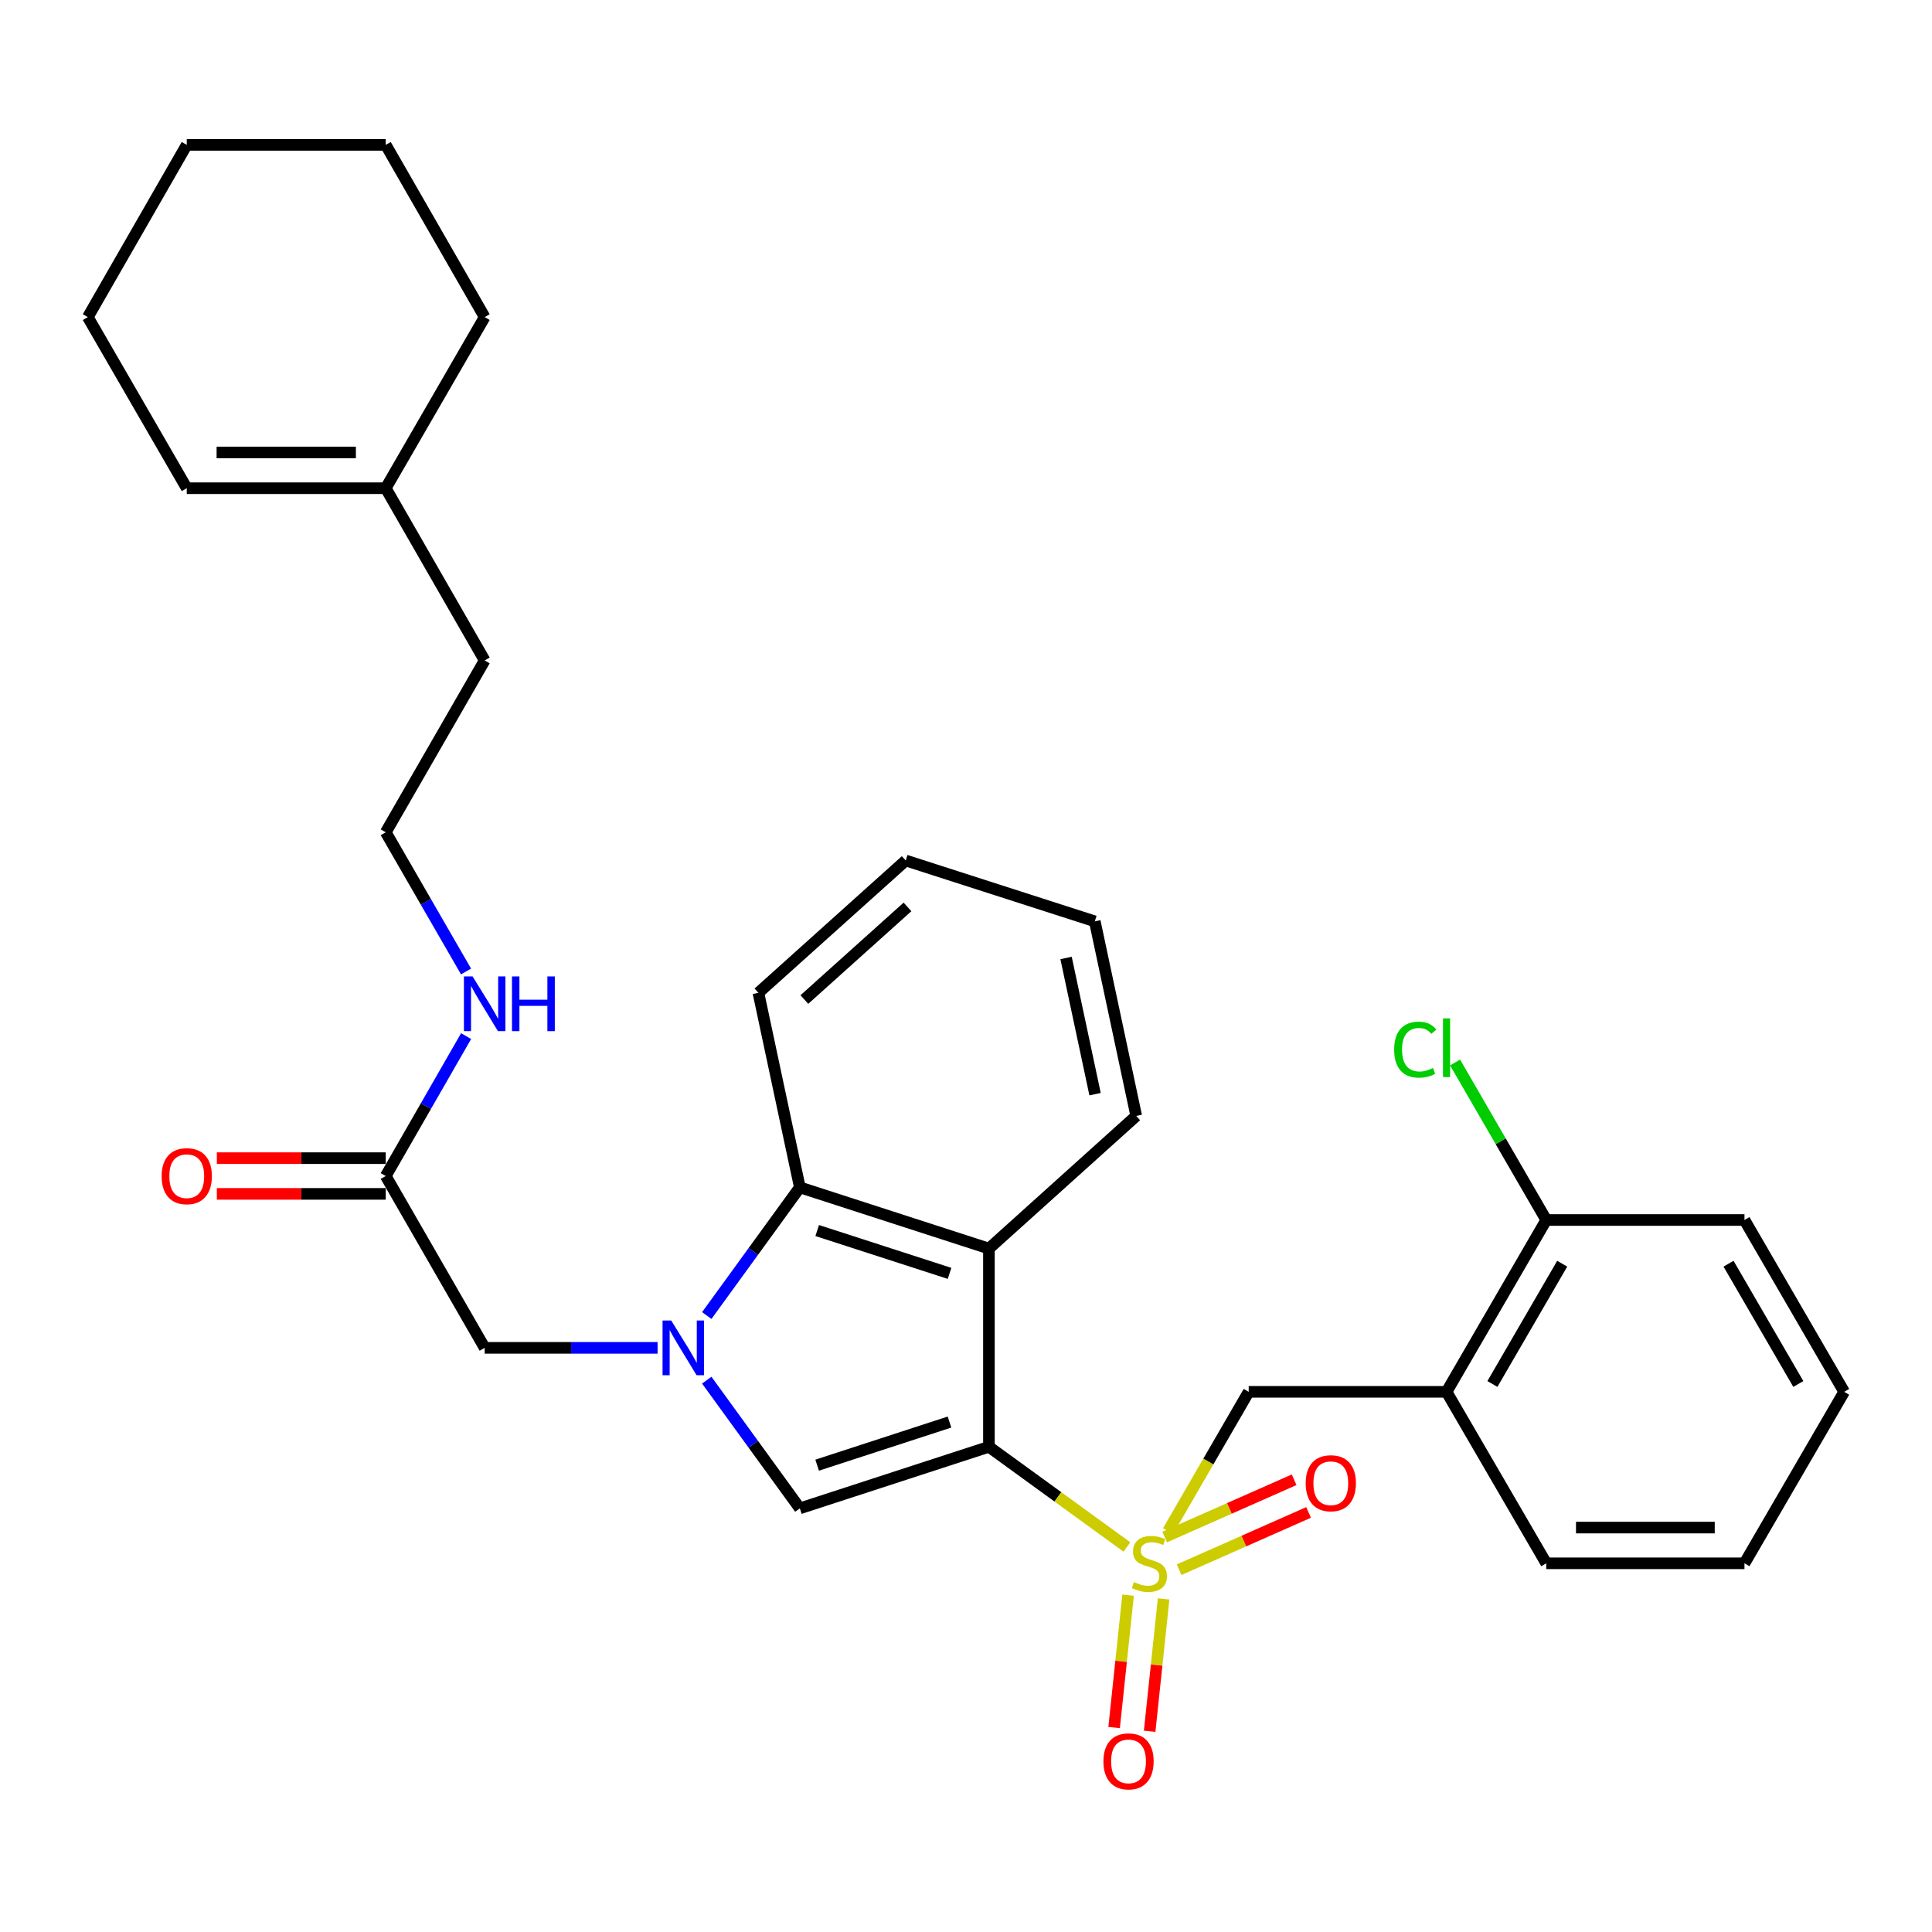 <?xml version='1.0' encoding='iso-8859-1'?>
<svg version='1.1' baseProfile='full'
              xmlns='http://www.w3.org/2000/svg'
                      xmlns:rdkit='http://www.rdkit.org/xml'
                      xmlns:xlink='http://www.w3.org/1999/xlink'
                  xml:space='preserve'
width='1000px' height='1000px' viewBox='0 0 1000 1000'>
<!-- END OF HEADER -->
<rect style='opacity:1.0;fill:#FFFFFF;stroke:none' width='1000' height='1000' x='0' y='0'> </rect>
<path class='bond-0' d='M 511.865,748.855 L 547.574,774.782' style='fill:none;fill-rule:evenodd;stroke:#000000;stroke-width:6px;stroke-linecap:butt;stroke-linejoin:miter;stroke-opacity:1' />
<path class='bond-0' d='M 547.574,774.782 L 583.284,800.709' style='fill:none;fill-rule:evenodd;stroke:#CCCC00;stroke-width:6px;stroke-linecap:butt;stroke-linejoin:miter;stroke-opacity:1' />
<path class='bond-2' d='M 511.865,748.855 L 413.997,780.731' style='fill:none;fill-rule:evenodd;stroke:#000000;stroke-width:6px;stroke-linecap:butt;stroke-linejoin:miter;stroke-opacity:1' />
<path class='bond-2' d='M 491.458,736.054 L 422.951,758.368' style='fill:none;fill-rule:evenodd;stroke:#000000;stroke-width:6px;stroke-linecap:butt;stroke-linejoin:miter;stroke-opacity:1' />
<path class='bond-3' d='M 511.865,748.855 L 511.865,646.261' style='fill:none;fill-rule:evenodd;stroke:#000000;stroke-width:6px;stroke-linecap:butt;stroke-linejoin:miter;stroke-opacity:1' />
<path class='bond-5' d='M 604.591,792.481 L 625.457,756.445' style='fill:none;fill-rule:evenodd;stroke:#CCCC00;stroke-width:6px;stroke-linecap:butt;stroke-linejoin:miter;stroke-opacity:1' />
<path class='bond-5' d='M 625.457,756.445 L 646.324,720.41' style='fill:none;fill-rule:evenodd;stroke:#000000;stroke-width:6px;stroke-linecap:butt;stroke-linejoin:miter;stroke-opacity:1' />
<path class='bond-8' d='M 583.894,825.65 L 580.279,859.909' style='fill:none;fill-rule:evenodd;stroke:#CCCC00;stroke-width:6px;stroke-linecap:butt;stroke-linejoin:miter;stroke-opacity:1' />
<path class='bond-8' d='M 580.279,859.909 L 576.665,894.168' style='fill:none;fill-rule:evenodd;stroke:#FF0000;stroke-width:6px;stroke-linecap:butt;stroke-linejoin:miter;stroke-opacity:1' />
<path class='bond-8' d='M 602.283,827.59 L 598.668,861.849' style='fill:none;fill-rule:evenodd;stroke:#CCCC00;stroke-width:6px;stroke-linecap:butt;stroke-linejoin:miter;stroke-opacity:1' />
<path class='bond-8' d='M 598.668,861.849 L 595.054,896.108' style='fill:none;fill-rule:evenodd;stroke:#FF0000;stroke-width:6px;stroke-linecap:butt;stroke-linejoin:miter;stroke-opacity:1' />
<path class='bond-9' d='M 610.317,812.469 L 643.815,797.651' style='fill:none;fill-rule:evenodd;stroke:#CCCC00;stroke-width:6px;stroke-linecap:butt;stroke-linejoin:miter;stroke-opacity:1' />
<path class='bond-9' d='M 643.815,797.651 L 677.314,782.833' style='fill:none;fill-rule:evenodd;stroke:#FF0000;stroke-width:6px;stroke-linecap:butt;stroke-linejoin:miter;stroke-opacity:1' />
<path class='bond-9' d='M 602.836,795.559 L 636.335,780.741' style='fill:none;fill-rule:evenodd;stroke:#CCCC00;stroke-width:6px;stroke-linecap:butt;stroke-linejoin:miter;stroke-opacity:1' />
<path class='bond-9' d='M 636.335,780.741 L 669.834,765.923' style='fill:none;fill-rule:evenodd;stroke:#FF0000;stroke-width:6px;stroke-linecap:butt;stroke-linejoin:miter;stroke-opacity:1' />
<path class='bond-1' d='M 365.82,714.372 L 389.909,747.551' style='fill:none;fill-rule:evenodd;stroke:#0000FF;stroke-width:6px;stroke-linecap:butt;stroke-linejoin:miter;stroke-opacity:1' />
<path class='bond-1' d='M 389.909,747.551 L 413.997,780.731' style='fill:none;fill-rule:evenodd;stroke:#000000;stroke-width:6px;stroke-linecap:butt;stroke-linejoin:miter;stroke-opacity:1' />
<path class='bond-7' d='M 340.366,697.645 L 295.616,697.645' style='fill:none;fill-rule:evenodd;stroke:#0000FF;stroke-width:6px;stroke-linecap:butt;stroke-linejoin:miter;stroke-opacity:1' />
<path class='bond-7' d='M 295.616,697.645 L 250.867,697.645' style='fill:none;fill-rule:evenodd;stroke:#000000;stroke-width:6px;stroke-linecap:butt;stroke-linejoin:miter;stroke-opacity:1' />
<path class='bond-31' d='M 365.823,680.919 L 389.91,647.75' style='fill:none;fill-rule:evenodd;stroke:#0000FF;stroke-width:6px;stroke-linecap:butt;stroke-linejoin:miter;stroke-opacity:1' />
<path class='bond-31' d='M 389.91,647.75 L 413.997,614.58' style='fill:none;fill-rule:evenodd;stroke:#000000;stroke-width:6px;stroke-linecap:butt;stroke-linejoin:miter;stroke-opacity:1' />
<path class='bond-4' d='M 511.865,646.261 L 413.997,614.58' style='fill:none;fill-rule:evenodd;stroke:#000000;stroke-width:6px;stroke-linecap:butt;stroke-linejoin:miter;stroke-opacity:1' />
<path class='bond-4' d='M 491.49,659.101 L 422.983,636.925' style='fill:none;fill-rule:evenodd;stroke:#000000;stroke-width:6px;stroke-linecap:butt;stroke-linejoin:miter;stroke-opacity:1' />
<path class='bond-17' d='M 511.865,646.261 L 588.109,577.599' style='fill:none;fill-rule:evenodd;stroke:#000000;stroke-width:6px;stroke-linecap:butt;stroke-linejoin:miter;stroke-opacity:1' />
<path class='bond-19' d='M 413.997,614.58 L 392.548,513.877' style='fill:none;fill-rule:evenodd;stroke:#000000;stroke-width:6px;stroke-linecap:butt;stroke-linejoin:miter;stroke-opacity:1' />
<path class='bond-6' d='M 646.324,720.41 L 748.732,720.41' style='fill:none;fill-rule:evenodd;stroke:#000000;stroke-width:6px;stroke-linecap:butt;stroke-linejoin:miter;stroke-opacity:1' />
<path class='bond-11' d='M 748.732,720.41 L 800.342,631.469' style='fill:none;fill-rule:evenodd;stroke:#000000;stroke-width:6px;stroke-linecap:butt;stroke-linejoin:miter;stroke-opacity:1' />
<path class='bond-11' d='M 772.467,716.349 L 808.594,654.09' style='fill:none;fill-rule:evenodd;stroke:#000000;stroke-width:6px;stroke-linecap:butt;stroke-linejoin:miter;stroke-opacity:1' />
<path class='bond-20' d='M 748.732,720.41 L 800.342,809.165' style='fill:none;fill-rule:evenodd;stroke:#000000;stroke-width:6px;stroke-linecap:butt;stroke-linejoin:miter;stroke-opacity:1' />
<path class='bond-10' d='M 250.867,697.645 L 199.658,608.704' style='fill:none;fill-rule:evenodd;stroke:#000000;stroke-width:6px;stroke-linecap:butt;stroke-linejoin:miter;stroke-opacity:1' />
<path class='bond-13' d='M 199.658,599.459 L 155.948,599.459' style='fill:none;fill-rule:evenodd;stroke:#000000;stroke-width:6px;stroke-linecap:butt;stroke-linejoin:miter;stroke-opacity:1' />
<path class='bond-13' d='M 155.948,599.459 L 112.239,599.459' style='fill:none;fill-rule:evenodd;stroke:#FF0000;stroke-width:6px;stroke-linecap:butt;stroke-linejoin:miter;stroke-opacity:1' />
<path class='bond-13' d='M 199.658,617.95 L 155.948,617.95' style='fill:none;fill-rule:evenodd;stroke:#000000;stroke-width:6px;stroke-linecap:butt;stroke-linejoin:miter;stroke-opacity:1' />
<path class='bond-13' d='M 155.948,617.95 L 112.239,617.95' style='fill:none;fill-rule:evenodd;stroke:#FF0000;stroke-width:6px;stroke-linecap:butt;stroke-linejoin:miter;stroke-opacity:1' />
<path class='bond-15' d='M 199.658,608.704 L 220.457,572.496' style='fill:none;fill-rule:evenodd;stroke:#000000;stroke-width:6px;stroke-linecap:butt;stroke-linejoin:miter;stroke-opacity:1' />
<path class='bond-15' d='M 220.457,572.496 L 241.257,536.288' style='fill:none;fill-rule:evenodd;stroke:#0000FF;stroke-width:6px;stroke-linecap:butt;stroke-linejoin:miter;stroke-opacity:1' />
<path class='bond-16' d='M 800.342,631.469 L 776.745,590.704' style='fill:none;fill-rule:evenodd;stroke:#000000;stroke-width:6px;stroke-linecap:butt;stroke-linejoin:miter;stroke-opacity:1' />
<path class='bond-16' d='M 776.745,590.704 L 753.148,549.94' style='fill:none;fill-rule:evenodd;stroke:#00CC00;stroke-width:6px;stroke-linecap:butt;stroke-linejoin:miter;stroke-opacity:1' />
<path class='bond-23' d='M 800.342,631.469 L 902.936,631.469' style='fill:none;fill-rule:evenodd;stroke:#000000;stroke-width:6px;stroke-linecap:butt;stroke-linejoin:miter;stroke-opacity:1' />
<path class='bond-12' d='M 199.658,252.695 L 250.867,341.841' style='fill:none;fill-rule:evenodd;stroke:#000000;stroke-width:6px;stroke-linecap:butt;stroke-linejoin:miter;stroke-opacity:1' />
<path class='bond-14' d='M 199.658,252.695 L 96.664,252.695' style='fill:none;fill-rule:evenodd;stroke:#000000;stroke-width:6px;stroke-linecap:butt;stroke-linejoin:miter;stroke-opacity:1' />
<path class='bond-14' d='M 184.209,234.204 L 112.113,234.204' style='fill:none;fill-rule:evenodd;stroke:#000000;stroke-width:6px;stroke-linecap:butt;stroke-linejoin:miter;stroke-opacity:1' />
<path class='bond-22' d='M 199.658,252.695 L 250.867,164.134' style='fill:none;fill-rule:evenodd;stroke:#000000;stroke-width:6px;stroke-linecap:butt;stroke-linejoin:miter;stroke-opacity:1' />
<path class='bond-24' d='M 96.664,252.695 L 45.455,164.134' style='fill:none;fill-rule:evenodd;stroke:#000000;stroke-width:6px;stroke-linecap:butt;stroke-linejoin:miter;stroke-opacity:1' />
<path class='bond-18' d='M 241.22,502.836 L 220.439,466.814' style='fill:none;fill-rule:evenodd;stroke:#0000FF;stroke-width:6px;stroke-linecap:butt;stroke-linejoin:miter;stroke-opacity:1' />
<path class='bond-18' d='M 220.439,466.814 L 199.658,430.792' style='fill:none;fill-rule:evenodd;stroke:#000000;stroke-width:6px;stroke-linecap:butt;stroke-linejoin:miter;stroke-opacity:1' />
<path class='bond-25' d='M 588.109,577.599 L 566.659,476.885' style='fill:none;fill-rule:evenodd;stroke:#000000;stroke-width:6px;stroke-linecap:butt;stroke-linejoin:miter;stroke-opacity:1' />
<path class='bond-25' d='M 566.806,566.343 L 551.792,495.844' style='fill:none;fill-rule:evenodd;stroke:#000000;stroke-width:6px;stroke-linecap:butt;stroke-linejoin:miter;stroke-opacity:1' />
<path class='bond-21' d='M 199.658,430.792 L 250.867,341.841' style='fill:none;fill-rule:evenodd;stroke:#000000;stroke-width:6px;stroke-linecap:butt;stroke-linejoin:miter;stroke-opacity:1' />
<path class='bond-32' d='M 392.548,513.877 L 468.792,445.389' style='fill:none;fill-rule:evenodd;stroke:#000000;stroke-width:6px;stroke-linecap:butt;stroke-linejoin:miter;stroke-opacity:1' />
<path class='bond-32' d='M 416.341,517.36 L 469.712,469.419' style='fill:none;fill-rule:evenodd;stroke:#000000;stroke-width:6px;stroke-linecap:butt;stroke-linejoin:miter;stroke-opacity:1' />
<path class='bond-27' d='M 800.342,809.165 L 902.936,809.165' style='fill:none;fill-rule:evenodd;stroke:#000000;stroke-width:6px;stroke-linecap:butt;stroke-linejoin:miter;stroke-opacity:1' />
<path class='bond-27' d='M 815.731,790.675 L 887.547,790.675' style='fill:none;fill-rule:evenodd;stroke:#000000;stroke-width:6px;stroke-linecap:butt;stroke-linejoin:miter;stroke-opacity:1' />
<path class='bond-28' d='M 250.867,164.134 L 199.658,74.987' style='fill:none;fill-rule:evenodd;stroke:#000000;stroke-width:6px;stroke-linecap:butt;stroke-linejoin:miter;stroke-opacity:1' />
<path class='bond-33' d='M 902.936,631.469 L 954.545,720.41' style='fill:none;fill-rule:evenodd;stroke:#000000;stroke-width:6px;stroke-linecap:butt;stroke-linejoin:miter;stroke-opacity:1' />
<path class='bond-33' d='M 894.684,654.09 L 930.811,716.349' style='fill:none;fill-rule:evenodd;stroke:#000000;stroke-width:6px;stroke-linecap:butt;stroke-linejoin:miter;stroke-opacity:1' />
<path class='bond-34' d='M 45.455,164.134 L 96.664,74.987' style='fill:none;fill-rule:evenodd;stroke:#000000;stroke-width:6px;stroke-linecap:butt;stroke-linejoin:miter;stroke-opacity:1' />
<path class='bond-26' d='M 566.659,476.885 L 468.792,445.389' style='fill:none;fill-rule:evenodd;stroke:#000000;stroke-width:6px;stroke-linecap:butt;stroke-linejoin:miter;stroke-opacity:1' />
<path class='bond-29' d='M 902.936,809.165 L 954.545,720.41' style='fill:none;fill-rule:evenodd;stroke:#000000;stroke-width:6px;stroke-linecap:butt;stroke-linejoin:miter;stroke-opacity:1' />
<path class='bond-30' d='M 199.658,74.987 L 96.664,74.987' style='fill:none;fill-rule:evenodd;stroke:#000000;stroke-width:6px;stroke-linecap:butt;stroke-linejoin:miter;stroke-opacity:1' />
<path  class='atom-1' d='M 586.93 818.885
Q 587.25 819.005, 588.57 819.565
Q 589.89 820.125, 591.33 820.485
Q 592.81 820.805, 594.25 820.805
Q 596.93 820.805, 598.49 819.525
Q 600.05 818.205, 600.05 815.925
Q 600.05 814.365, 599.25 813.405
Q 598.49 812.445, 597.29 811.925
Q 596.09 811.405, 594.09 810.805
Q 591.57 810.045, 590.05 809.325
Q 588.57 808.605, 587.49 807.085
Q 586.45 805.565, 586.45 803.005
Q 586.45 799.445, 588.85 797.245
Q 591.29 795.045, 596.09 795.045
Q 599.37 795.045, 603.09 796.605
L 602.17 799.685
Q 598.77 798.285, 596.21 798.285
Q 593.45 798.285, 591.93 799.445
Q 590.41 800.565, 590.45 802.525
Q 590.45 804.045, 591.21 804.965
Q 592.01 805.885, 593.13 806.405
Q 594.29 806.925, 596.21 807.525
Q 598.77 808.325, 600.29 809.125
Q 601.81 809.925, 602.89 811.565
Q 604.01 813.165, 604.01 815.925
Q 604.01 819.845, 601.37 821.965
Q 598.77 824.045, 594.41 824.045
Q 591.89 824.045, 589.97 823.485
Q 588.09 822.965, 585.85 822.045
L 586.93 818.885
' fill='#CCCC00'/>
<path  class='atom-2' d='M 347.416 683.485
L 356.696 698.485
Q 357.616 699.965, 359.096 702.645
Q 360.576 705.325, 360.656 705.485
L 360.656 683.485
L 364.416 683.485
L 364.416 711.805
L 360.536 711.805
L 350.576 695.405
Q 349.416 693.485, 348.176 691.285
Q 346.976 689.085, 346.616 688.405
L 346.616 711.805
L 342.936 711.805
L 342.936 683.485
L 347.416 683.485
' fill='#0000FF'/>
<path  class='atom-9' d='M 571.123 911.674
Q 571.123 904.874, 574.483 901.074
Q 577.843 897.274, 584.123 897.274
Q 590.403 897.274, 593.763 901.074
Q 597.123 904.874, 597.123 911.674
Q 597.123 918.554, 593.723 922.474
Q 590.323 926.354, 584.123 926.354
Q 577.883 926.354, 574.483 922.474
Q 571.123 918.594, 571.123 911.674
M 584.123 923.154
Q 588.443 923.154, 590.763 920.274
Q 593.123 917.354, 593.123 911.674
Q 593.123 906.114, 590.763 903.314
Q 588.443 900.474, 584.123 900.474
Q 579.803 900.474, 577.443 903.274
Q 575.123 906.074, 575.123 911.674
Q 575.123 917.394, 577.443 920.274
Q 579.803 923.154, 584.123 923.154
' fill='#FF0000'/>
<path  class='atom-10' d='M 675.822 767.713
Q 675.822 760.913, 679.182 757.113
Q 682.542 753.313, 688.822 753.313
Q 695.102 753.313, 698.462 757.113
Q 701.822 760.913, 701.822 767.713
Q 701.822 774.593, 698.422 778.513
Q 695.022 782.393, 688.822 782.393
Q 682.582 782.393, 679.182 778.513
Q 675.822 774.633, 675.822 767.713
M 688.822 779.193
Q 693.142 779.193, 695.462 776.313
Q 697.822 773.393, 697.822 767.713
Q 697.822 762.153, 695.462 759.353
Q 693.142 756.513, 688.822 756.513
Q 684.502 756.513, 682.142 759.313
Q 679.822 762.113, 679.822 767.713
Q 679.822 773.433, 682.142 776.313
Q 684.502 779.193, 688.822 779.193
' fill='#FF0000'/>
<path  class='atom-14' d='M 83.664 608.784
Q 83.664 601.984, 87.024 598.184
Q 90.384 594.384, 96.664 594.384
Q 102.944 594.384, 106.304 598.184
Q 109.664 601.984, 109.664 608.784
Q 109.664 615.664, 106.264 619.584
Q 102.864 623.464, 96.664 623.464
Q 90.424 623.464, 87.024 619.584
Q 83.664 615.704, 83.664 608.784
M 96.664 620.264
Q 100.984 620.264, 103.304 617.384
Q 105.664 614.464, 105.664 608.784
Q 105.664 603.224, 103.304 600.424
Q 100.984 597.584, 96.664 597.584
Q 92.344 597.584, 89.984 600.384
Q 87.664 603.184, 87.664 608.784
Q 87.664 614.504, 89.984 617.384
Q 92.344 620.264, 96.664 620.264
' fill='#FF0000'/>
<path  class='atom-16' d='M 244.607 505.398
L 253.887 520.398
Q 254.807 521.878, 256.287 524.558
Q 257.767 527.238, 257.847 527.398
L 257.847 505.398
L 261.607 505.398
L 261.607 533.718
L 257.727 533.718
L 247.767 517.318
Q 246.607 515.398, 245.367 513.198
Q 244.167 510.998, 243.807 510.318
L 243.807 533.718
L 240.127 533.718
L 240.127 505.398
L 244.607 505.398
' fill='#0000FF'/>
<path  class='atom-16' d='M 265.007 505.398
L 268.847 505.398
L 268.847 517.438
L 283.327 517.438
L 283.327 505.398
L 287.167 505.398
L 287.167 533.718
L 283.327 533.718
L 283.327 520.638
L 268.847 520.638
L 268.847 533.718
L 265.007 533.718
L 265.007 505.398
' fill='#0000FF'/>
<path  class='atom-17' d='M 721.612 543.292
Q 721.612 536.252, 724.892 532.572
Q 728.212 528.852, 734.492 528.852
Q 740.332 528.852, 743.452 532.972
L 740.812 535.132
Q 738.532 532.132, 734.492 532.132
Q 730.212 532.132, 727.932 535.012
Q 725.692 537.852, 725.692 543.292
Q 725.692 548.892, 728.012 551.772
Q 730.372 554.652, 734.932 554.652
Q 738.052 554.652, 741.692 552.772
L 742.812 555.772
Q 741.332 556.732, 739.092 557.292
Q 736.852 557.852, 734.372 557.852
Q 728.212 557.852, 724.892 554.092
Q 721.612 550.332, 721.612 543.292
' fill='#00CC00'/>
<path  class='atom-17' d='M 746.892 527.132
L 750.572 527.132
L 750.572 557.492
L 746.892 557.492
L 746.892 527.132
' fill='#00CC00'/>
</svg>
